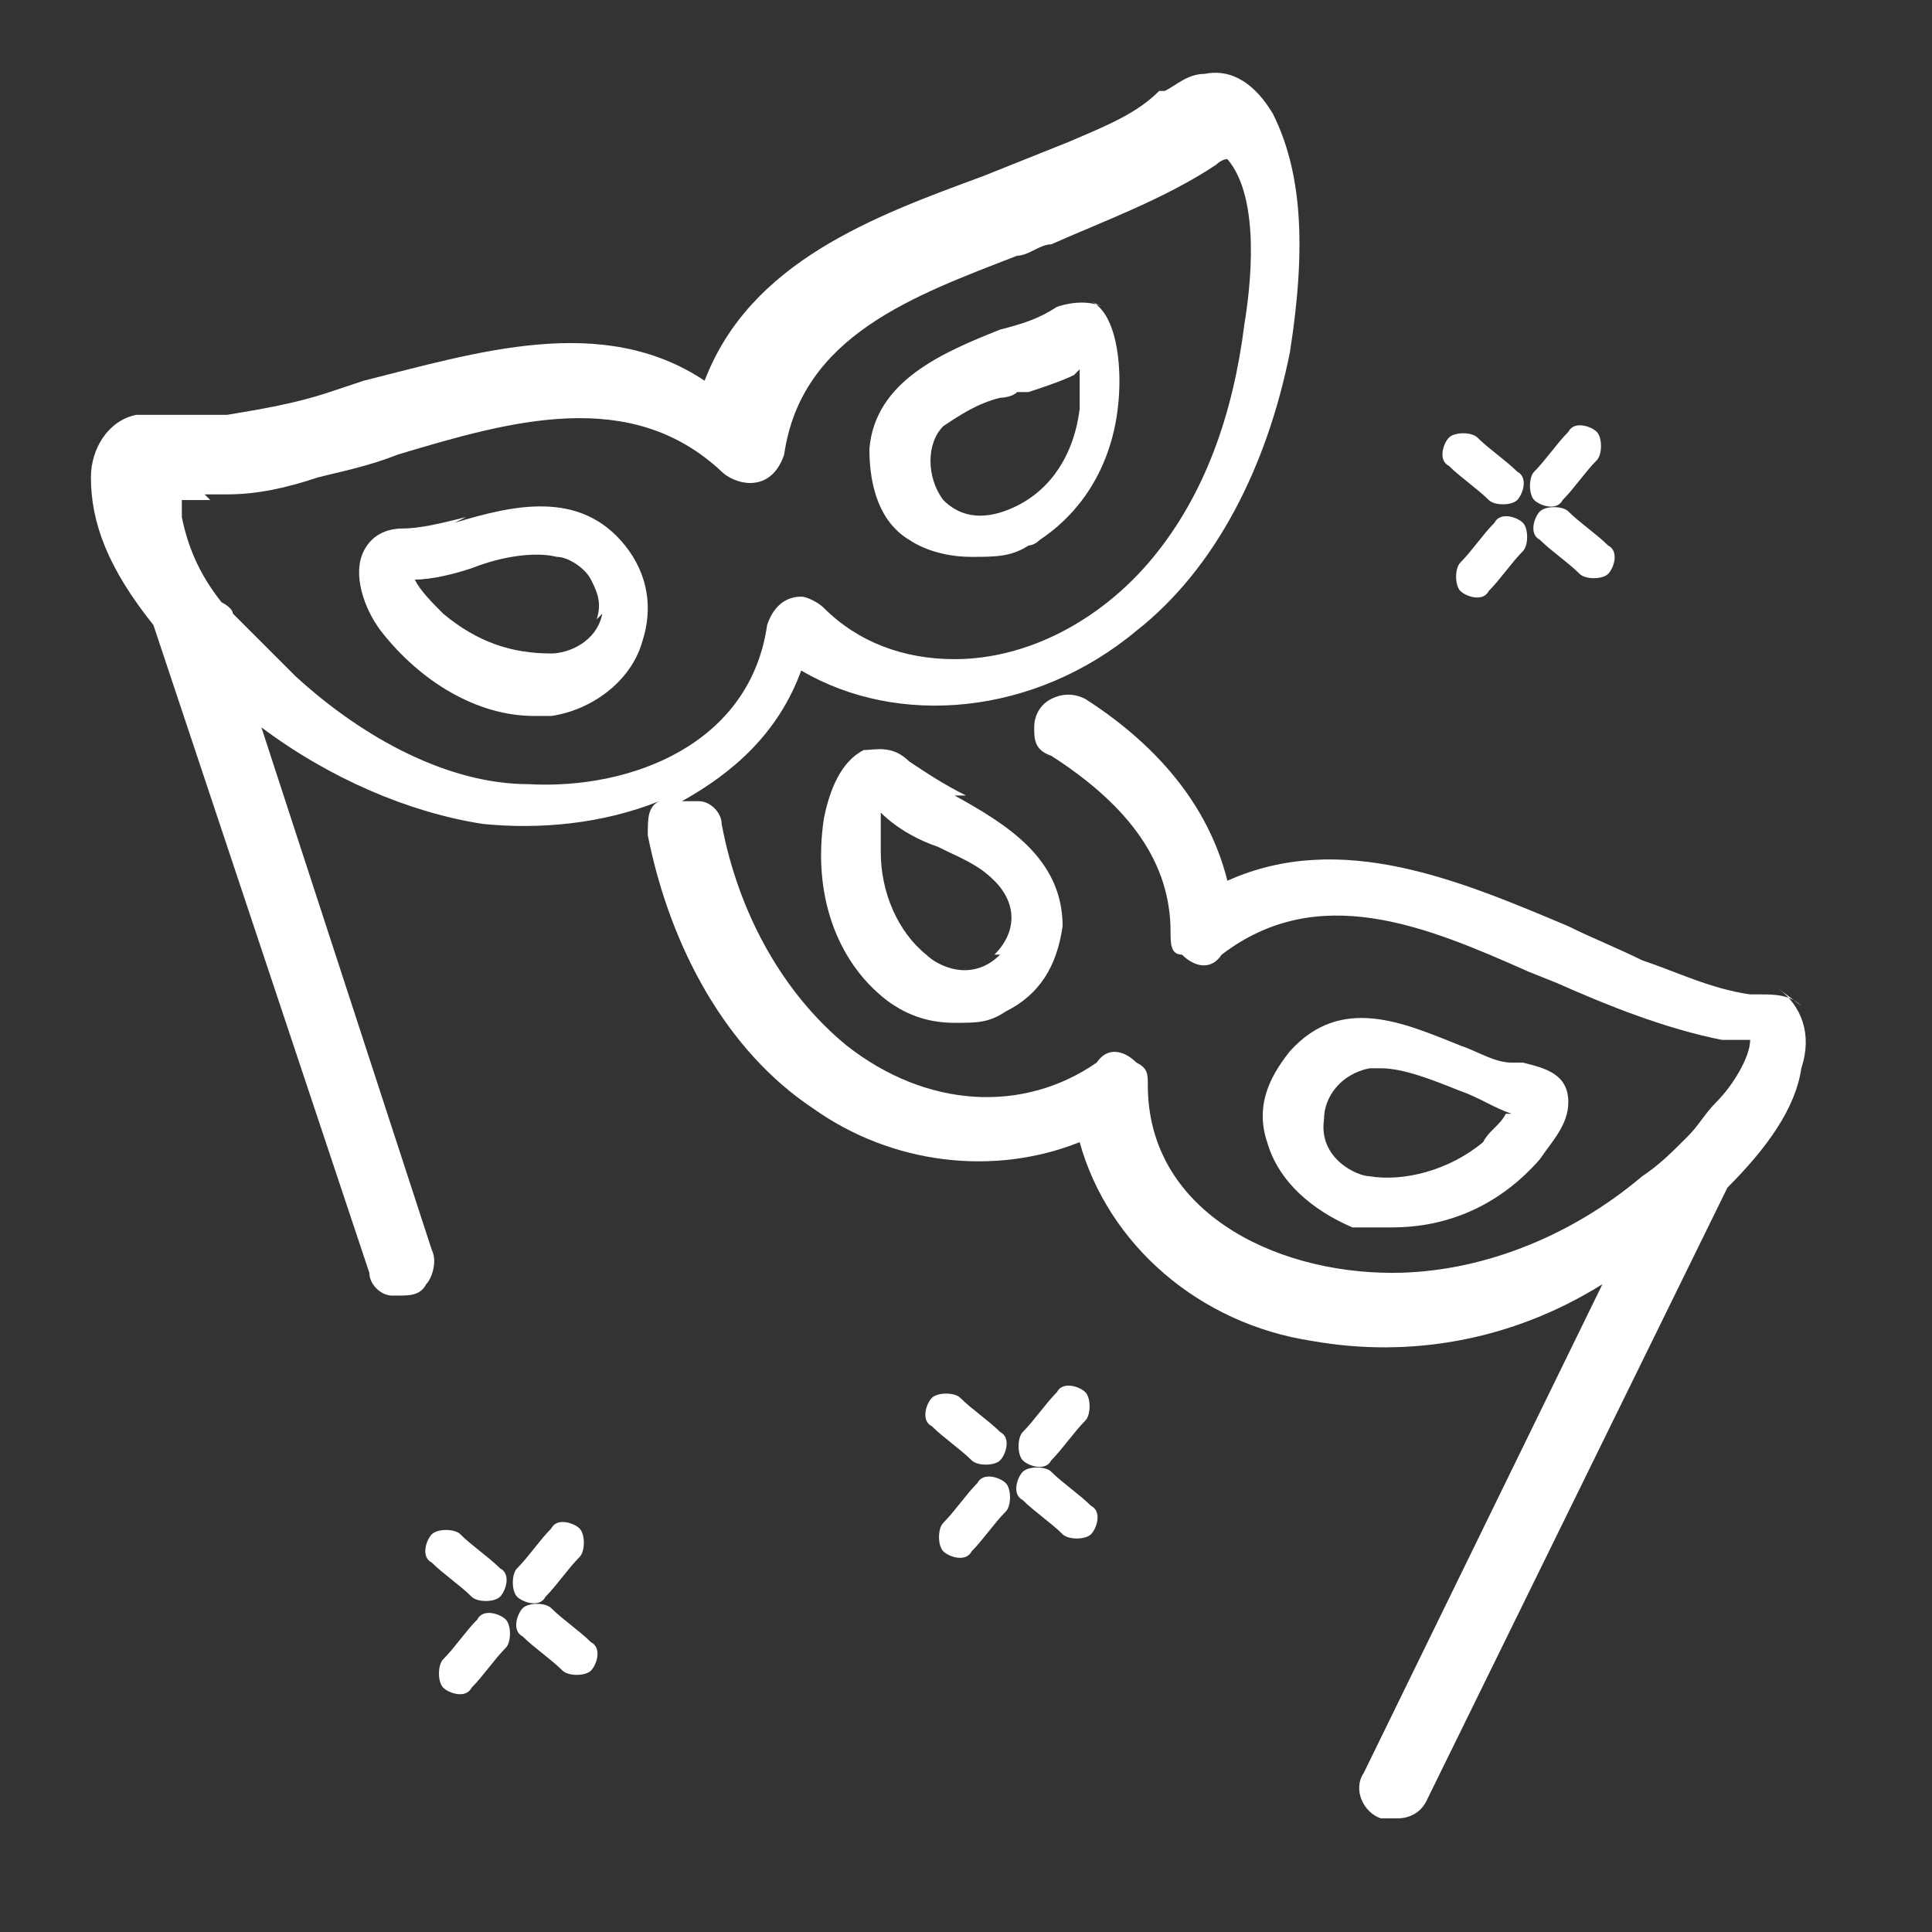 <?xml version="1.0" encoding="UTF-8"?>
<svg id="Warstwa_1" xmlns="http://www.w3.org/2000/svg" version="1.1" viewBox="0 0 34 34">
  <rect x="0" y="0" width="34" height="34" fill="#333333" stroke="none"/>
  <!-- Generator: Adobe Illustrator 29.1.0, SVG Export Plug-In . SVG Version: 2.1.0 Build 142)  -->
  <defs>
    <style>
      .st0 {
        fill: #ffffff;
      }
    </style>
  </defs>
  <path class="st0" d="M27.5,8.8c.2-.2.4-.5.6-.7.1-.1.1-.4,0-.5s-.4-.2-.5,0c-.2.2-.4.5-.6.7-.1.1-.1.4,0,.5.1.1.4.2.5,0Z"/>
  <path class="st0" d="M26.3,9.2c-.2.2-.4.5-.6.7-.1.1-.1.4,0,.5s.4.2.5,0c.2-.2.4-.5.6-.7.1-.1.1-.4,0-.5s-.4-.2-.5,0Z"/>
  <path class="st0" d="M27.1,9c-.1.1-.2.4,0,.5.2.2.5.4.7.6.1.1.4.1.5,0,.1-.1.2-.4,0-.5-.2-.2-.5-.4-.7-.6-.1-.1-.4-.1-.5,0Z"/>
  <path class="st0" d="M26.2,8.8c.1.1.4.1.5,0s.2-.4,0-.5c-.2-.2-.5-.4-.7-.6-.1-.1-.4-.1-.5,0s-.2.4,0,.5c.2.2.5.4.7.6Z"/>
  <path class="st0" d="M18.5,25.7c.2-.2.4-.5.6-.7.1-.1.1-.4,0-.5s-.4-.2-.5,0c-.2.2-.4.5-.6.7-.1.1-.1.4,0,.5.1.1.4.2.5,0Z"/>
  <path class="st0" d="M17.2,26.1c-.2.2-.4.5-.6.7-.1.1-.1.4,0,.5s.4.2.5,0c.2-.2.4-.5.6-.7.1-.1.1-.4,0-.5-.1-.1-.4-.2-.5,0Z"/>
  <path class="st0" d="M18.5,25.9c-.1-.1-.4-.1-.5,0s-.2.4,0,.5c.2.2.5.4.7.6.1.1.4.1.5,0s.2-.4,0-.5c-.2-.2-.5-.4-.7-.6Z"/>
  <path class="st0" d="M17.6,25.7c.1-.1.2-.4,0-.5-.2-.2-.5-.4-.7-.6-.1-.1-.4-.1-.5,0s-.2.4,0,.5c.2.2.5.4.7.6.1.1.4.1.5,0Z"/>
  <path class="st0" d="M9.6,28.1c.2-.2.4-.5.6-.7.1-.1.1-.4,0-.5s-.4-.2-.5,0c-.2.2-.4.5-.6.7-.1.1-.1.4,0,.5.1.1.4.2.5,0Z"/>
  <path class="st0" d="M8.4,28.5c-.2.2-.4.5-.6.7-.1.1-.1.4,0,.5s.4.2.5,0c.2-.2.4-.5.6-.7.1-.1.1-.4,0-.5-.1-.1-.4-.2-.5,0Z"/>
  <path class="st0" d="M9.7,28.3c-.1-.1-.4-.1-.5,0s-.2.4,0,.5c.2.2.5.4.7.6.1.1.4.1.5,0s.2-.4,0-.5c-.2-.2-.5-.4-.7-.6Z"/>
  <path class="st0" d="M8.8,28.1c.1-.1.2-.4,0-.5-.2-.2-.5-.4-.7-.6-.1-.1-.4-.1-.5,0s-.2.4,0,.5c.2.2.5.4.7.6.1.1.4.1.5,0Z"/>
  <path class="st0" d="M31.7,17.7c-.2-.2-.5-.2-.7-.2h-.2c-.7-.1-1.3-.4-1.9-.6-.4-.2-.9-.4-1.3-.6-1.9-.8-4-1.7-6-.8-.3-1.2-1.1-2.3-2.5-3.2-.2-.1-.4-.1-.6,0-.2.1-.3.3-.3.5,0,.2,0,.4.3.5,1.4.9,2.1,1.9,2.1,3.1,0,.2,0,.4.2.4.2.2.5.3.7,0,1.7-1.3,3.6-.5,5.4.3l.5.2c.9.4,1.9.8,2.9,1,0,0,.2,0,.3,0,0,0,.2,0,.2,0,0,.3-.3.8-.6,1.1-.2.2-.3.4-.5.6-.3.3-.5.5-.8.7-1.3,1.1-2.9,1.7-4.4,1.7-2.1,0-4.3-1.1-4.3-3.3,0-.2,0-.3-.2-.4-.2-.2-.5-.3-.7,0-1.3.9-3,.8-4.4-.3-1.1-.9-1.9-2.3-2.2-3.9,0-.2-.2-.4-.4-.4,0,0-.2,0-.3,0,.9-.5,1.7-1.2,2.1-2.3,1.7,1,4.1.8,5.9-.7,1.4-1.1,2.3-2.9,2.7-4.9.3-1.9.2-3.2-.3-4.2-.3-.5-.7-.8-1.2-.7-.3,0-.5.2-.7.3h-.1c-.4.4-.9.6-1.6.9-.5.2-1,.4-1.5.6-1.9.7-4.1,1.5-4.9,3.6-1.8-1.2-4-.5-6,0l-.6.2c-.6.2-1.2.3-1.8.4-.2,0-.4,0-.7,0-.3,0-.6,0-.9,0-.5.1-.8.6-.8,1.1,0,.8.3,1.6,1.1,2.6l3.8,11.4c0,.2.2.4.4.4,0,0,0,0,.1,0,.2,0,.4,0,.5-.2.1-.1.2-.4.1-.6l-3-9.2c1.2.9,2.6,1.5,3.9,1.7,1,.1,2.1,0,3.1-.4-.2.1-.2.3-.2.6.4,2,1.4,3.8,2.9,4.8,1.4,1,3.2,1.2,4.7.6.5,1.8,2.1,3.2,4.1,3.5,1.7.3,3.5,0,5.1-1l-4.2,8.6c-.2.3,0,.7.3.8,0,0,.2,0,.3,0,.2,0,.4-.1.5-.3l5.3-10.8c.7-.7,1.2-1.4,1.3-2.1.2-.6,0-1.1-.4-1.4ZM3.6,8.7c.2,0,.3,0,.4,0,.5,0,1-.1,1.6-.3.4-.1.9-.2,1.4-.4,2-.6,4.1-1.2,5.7.3.1.1.3.2.5.2.3,0,.5-.2.6-.5.3-2.1,2.3-2.8,4.1-3.5.2,0,.4-.2.6-.2.9-.4,2-.8,2.9-1.4,0,0,.1-.1.2-.1,0,0,0,0,0,0,.6.7.4,2.3.3,2.9-.2,1.6-.7,3-1.6,4.1-.9,1.1-2.2,1.8-3.5,1.8-.9,0-1.7-.3-2.3-.9-.1-.1-.3-.2-.4-.2-.3,0-.5.2-.6.5-.3,2.1-2.4,2.9-4.2,2.8-1.4,0-2.9-.8-4.1-1.9-.4-.4-.8-.8-1.1-1.1,0,0,0-.1-.2-.2-.4-.5-.6-1-.7-1.5,0-.2,0-.3,0-.3.1,0,.3,0,.5,0Z"/>
  <g>
    <path class="st0" d="M19.4,5.4c-.2-.1-.5-.1-.8,0-.3.2-.6.3-1,.4-1,.4-2.2.9-2.3,2.1,0,.7.2,1.3.7,1.6.3.2.7.3,1.1.3s.7,0,1-.2c0,0,.1,0,.2-.1.9-.6,1.4-1.6,1.4-2.8,0-.5-.1-1.2-.5-1.4ZM19,6.5c0,.2,0,.4,0,.7-.1.8-.5,1.4-1.1,1.7-.4.2-.9.3-1.3-.1-.3-.4-.3-1,0-1.3.3-.2.6-.4,1-.5,0,0,.2,0,.3-.1,0,0,.1,0,.2,0,.3-.1.6-.2.8-.3Z"/>
    <path class="st0" d="M8.2,9.1c-.4.1-.8.2-1.1.2-.4,0-.6.2-.7.4-.2.4,0,1,.3,1.4.7.9,1.7,1.5,2.7,1.5s.2,0,.3,0c0,0,0,0,0,0h0s0,0,0,0c.7-.1,1.4-.6,1.6-1.3.2-.6.1-1.2-.3-1.7-.8-1-2-.7-3-.4ZM10.6,10.8c-.1.5-.6.7-.9.7-.7,0-1.3-.2-1.9-.7-.2-.2-.4-.4-.5-.6.3,0,.7-.1,1-.2.5-.2,1.1-.3,1.5-.2.2,0,.5.2.6.4.1.2.2.4.1.7Z"/>
    <path class="st0" d="M17,14c-.4-.2-.7-.4-1-.6-.3-.3-.6-.2-.8-.2-.4.2-.6.7-.7,1.2-.2,1.3.2,2.5,1.1,3.2,0,0,0,0,0,0h0c.4.3.8.4,1.2.4s.6,0,.9-.2c.6-.3.9-.8,1-1.5,0-1.2-1-1.8-1.9-2.3ZM17.6,16.8c-.5.5-1.1.2-1.3,0-.5-.4-.8-1.1-.8-1.8,0-.3,0-.5,0-.7.3.3.7.5,1,.6.4.2.7.3,1,.6.4.4.4.9,0,1.3Z"/>
    <path class="st0" d="M26.8,18.7c0,0-.1,0-.2,0-.3,0-.6-.2-.9-.3-1-.4-2.1-.9-3,.1-.4.5-.6,1-.4,1.6.2.7.8,1.2,1.5,1.5.2,0,.5,0,.7,0,1,0,1.9-.4,2.6-1.2.2-.3.5-.6.5-1,0-.5-.4-.6-.8-.7ZM26.5,19.6c-.1.2-.3.3-.4.5-.6.5-1.4.7-2,.6-.2,0-.9-.3-.8-1,0-.4.3-.8.8-.9,0,0,.1,0,.2,0,.4,0,.9.2,1.4.4.3.1.6.3.9.4,0,0,0,0,.1,0Z"/>
  </g>
</svg>
